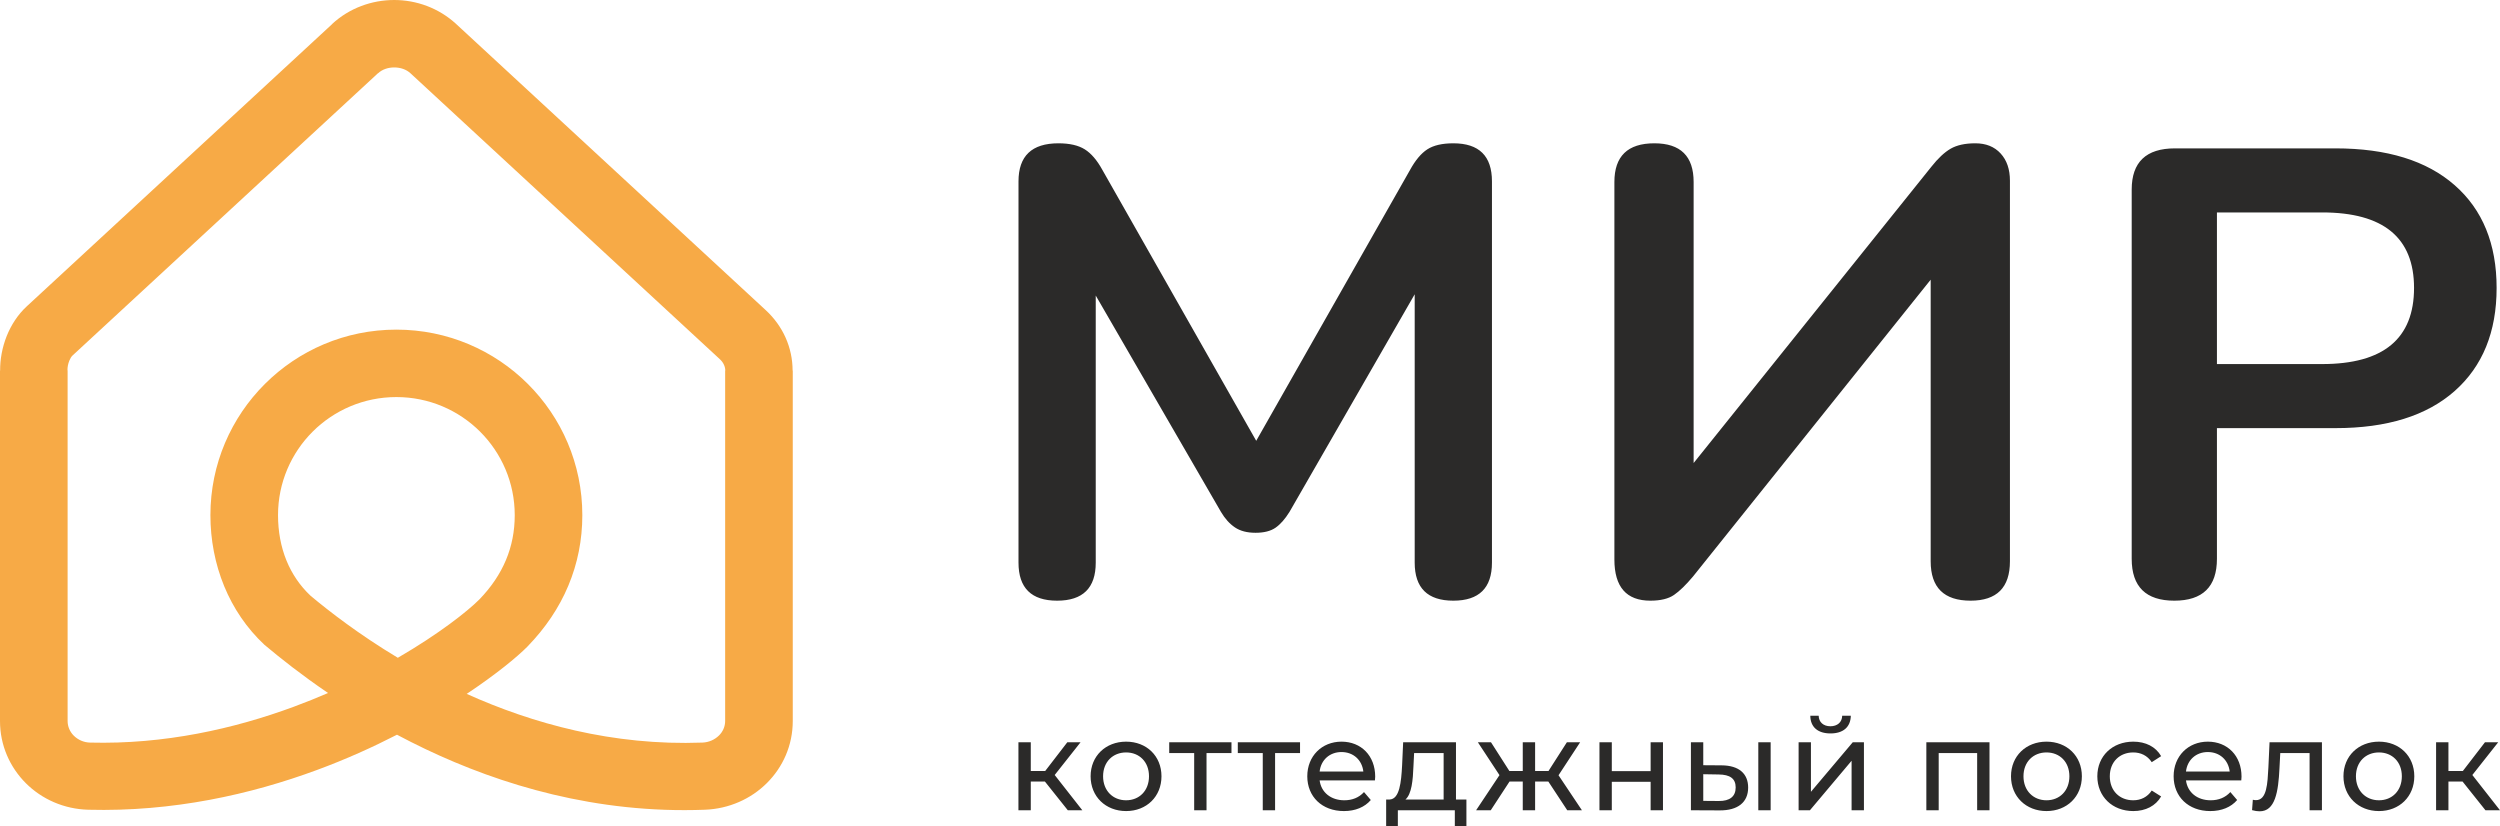 <?xml version="1.0" encoding="UTF-8"?> <svg xmlns="http://www.w3.org/2000/svg" width="115" height="38" viewBox="0 0 115 38" fill="none"> <path d="M36.46 17.047C36.459 16.523 36.35 16.004 36.133 15.522C35.927 15.064 35.623 14.635 35.22 14.263L20.983 1.104C20.186 0.368 19.154 0 18.133 0C17.108 0 16.073 0.368 15.277 1.104L15.28 1.107L1.236 14.087C0.817 14.474 0.51 14.955 0.309 15.457C0.101 15.977 0.001 16.538 0.006 17.047H0V33.166C0 34.29 0.457 35.297 1.194 36.032C1.925 36.761 2.942 37.219 4.063 37.248C7.94 37.35 11.531 36.547 14.584 35.418C15.914 34.927 17.147 34.37 18.261 33.797C18.682 34.021 19.119 34.242 19.571 34.458C23.046 36.113 27.432 37.437 32.422 37.248C33.536 37.207 34.548 36.748 35.277 36.021C36.011 35.289 36.467 34.289 36.467 33.166V17.047H36.461L36.46 17.047ZM33.303 16.782C33.343 16.87 33.363 16.961 33.363 17.047H33.357V33.166C33.357 33.424 33.25 33.657 33.078 33.828C32.882 34.024 32.61 34.148 32.313 34.159C28.179 34.315 24.48 33.275 21.468 31.919C22.818 31.021 23.781 30.226 24.254 29.751L24.266 29.738C25.092 28.887 25.72 27.953 26.143 26.942C26.57 25.922 26.787 24.837 26.787 23.696C26.787 21.34 25.83 19.206 24.282 17.662C22.734 16.118 20.595 15.163 18.233 15.163C15.871 15.163 13.733 16.118 12.185 17.662C10.637 19.206 9.679 21.34 9.679 23.696C9.679 24.827 9.891 25.94 10.315 26.971C10.73 27.978 11.345 28.894 12.163 29.66L12.23 29.715C12.899 30.276 13.866 31.046 15.09 31.878C14.586 32.096 14.06 32.309 13.515 32.51C10.769 33.525 7.561 34.248 4.136 34.159C3.849 34.151 3.585 34.031 3.392 33.839C3.218 33.664 3.11 33.428 3.11 33.166V17.047L3.104 17.023C3.102 16.892 3.129 16.742 3.187 16.596C3.228 16.494 3.279 16.407 3.337 16.353L17.385 3.37H17.391C17.584 3.191 17.854 3.102 18.133 3.102C18.416 3.102 18.688 3.191 18.881 3.37L33.119 16.529C33.2 16.604 33.262 16.69 33.303 16.782V16.782ZM22.046 27.579C21.5 28.124 20.189 29.162 18.3 30.258C16.509 29.182 15.143 28.121 14.288 27.407L14.289 27.407C13.799 26.948 13.43 26.399 13.182 25.796C12.92 25.158 12.789 24.445 12.789 23.696C12.789 22.196 13.398 20.838 14.383 19.855C15.368 18.873 16.73 18.265 18.233 18.265C19.737 18.265 21.098 18.873 22.083 19.855C23.068 20.838 23.678 22.196 23.678 23.696C23.678 24.432 23.543 25.119 23.277 25.754C23.005 26.405 22.593 27.015 22.046 27.579L22.046 27.579Z" fill="#F7AA46"></path> <path d="M48.627 27.631C47.443 27.631 46.851 27.047 46.851 25.88V8.343C46.851 7.175 47.463 6.592 48.689 6.592C49.199 6.592 49.602 6.684 49.898 6.869C50.195 7.054 50.465 7.37 50.71 7.817L57.786 20.277L64.862 7.817C65.107 7.37 65.372 7.054 65.658 6.869C65.944 6.684 66.343 6.592 66.853 6.592C68.037 6.592 68.63 7.175 68.63 8.343V25.88C68.63 27.047 68.037 27.631 66.853 27.631C65.669 27.631 65.076 27.047 65.076 25.88V13.537L59.318 23.545C59.113 23.876 58.899 24.119 58.674 24.275C58.45 24.43 58.143 24.508 57.755 24.508C57.367 24.508 57.051 24.426 56.806 24.26C56.561 24.095 56.346 23.857 56.163 23.545L50.404 13.595V25.88C50.404 27.047 49.812 27.631 48.627 27.631V27.631ZM75.916 27.631C74.813 27.631 74.262 26.998 74.262 25.734V8.372C74.262 7.185 74.874 6.592 76.1 6.592C77.305 6.592 77.907 7.185 77.907 8.372V21.299L88.842 7.671C89.149 7.282 89.445 7.005 89.73 6.84C90.016 6.675 90.394 6.592 90.864 6.592C91.354 6.592 91.742 6.747 92.028 7.059C92.314 7.37 92.457 7.788 92.457 8.313V25.821C92.457 27.028 91.854 27.631 90.649 27.631C89.424 27.631 88.811 27.028 88.811 25.821V12.866L77.876 26.522C77.549 26.911 77.258 27.193 77.003 27.368C76.748 27.543 76.385 27.631 75.916 27.631H75.916ZM100.019 27.631C98.712 27.631 98.058 26.989 98.058 25.705V8.722C98.058 7.457 98.722 6.825 100.049 6.825H107.431C109.8 6.825 111.628 7.389 112.914 8.518C114.201 9.646 114.844 11.222 114.844 13.245C114.844 15.268 114.201 16.849 112.914 17.987C111.628 19.125 109.8 19.694 107.431 19.694H101.979V25.705C101.979 26.989 101.325 27.631 100.019 27.631V27.631ZM101.979 16.747H106.819C109.637 16.747 111.046 15.579 111.046 13.245C111.046 10.93 109.637 9.772 106.819 9.772H101.979V16.747Z" fill="#2B2A29"></path> <path d="M49.12 37.273H49.788L48.516 35.65L49.705 34.145H49.096L48.078 35.467H47.416V34.145H46.848V37.273H47.416V35.951H48.066L49.12 37.273ZM51.801 37.309C52.742 37.309 53.428 36.642 53.428 35.709C53.428 34.777 52.742 34.116 51.801 34.116C50.86 34.116 50.168 34.777 50.168 35.709C50.168 36.642 50.86 37.309 51.801 37.309ZM51.801 36.813C51.197 36.813 50.742 36.376 50.742 35.709C50.742 35.042 51.197 34.612 51.801 34.612C52.404 34.612 52.854 35.042 52.854 35.709C52.854 36.376 52.404 36.813 51.801 36.813ZM56.648 34.145H53.784V34.641H54.932V37.273H55.5V34.641H56.648V34.145H56.648ZM59.802 34.145H56.939V34.641H58.087V37.273H58.654V34.641H59.802V34.145H59.802ZM63.259 35.727C63.259 34.765 62.614 34.116 61.709 34.116C60.803 34.116 60.135 34.783 60.135 35.709C60.135 36.642 60.809 37.309 61.821 37.309C62.342 37.309 62.773 37.132 63.057 36.801L62.744 36.435C62.513 36.689 62.206 36.813 61.839 36.813C61.218 36.813 60.774 36.447 60.703 35.898H63.247C63.253 35.845 63.259 35.774 63.259 35.727V35.727ZM61.709 34.594C62.259 34.594 62.655 34.966 62.714 35.491H60.703C60.762 34.96 61.164 34.594 61.709 34.594V34.594ZM66.975 36.777V34.145H64.545L64.497 35.202C64.456 35.993 64.378 36.754 63.928 36.777H63.763V37.999H64.301V37.273H66.922V37.999H67.455V36.777H66.975ZM65.019 35.243L65.049 34.641H66.407V36.777H64.651C64.936 36.53 64.995 35.892 65.019 35.243H65.019ZM72.094 37.273H72.769L71.692 35.662L72.686 34.145H72.076L71.23 35.467H70.615V34.145H70.047V35.467H69.432L68.586 34.145H67.982L68.976 35.656L67.9 37.273H68.574L69.438 35.951H70.047V37.273H70.615V35.951H71.224L72.094 37.273L72.094 37.273ZM73.575 37.273H74.143V35.963H75.929V37.273H76.497V34.145H75.929V35.473H74.143V34.145H73.575V37.273ZM79.196 35.206L78.35 35.2V34.145H77.782V37.272L79.102 37.278C79.942 37.284 80.415 36.905 80.415 36.228C80.415 35.584 79.989 35.212 79.196 35.206V35.206ZM80.882 37.272H81.45V34.145H80.882V37.272ZM79.06 36.846L78.35 36.84V35.614L79.06 35.626C79.575 35.632 79.841 35.809 79.841 36.222C79.841 36.64 79.569 36.852 79.06 36.846V36.846ZM84.203 33.738C84.777 33.738 85.126 33.455 85.138 32.924H84.741C84.735 33.219 84.522 33.408 84.197 33.408C83.877 33.408 83.665 33.219 83.659 32.924H83.274C83.28 33.455 83.629 33.738 84.203 33.738V33.738ZM82.736 37.273H83.256L85.173 34.995V37.273H85.741V34.145H85.226L83.303 36.423V34.145H82.736V37.273V37.273ZM88.612 34.145V37.273H89.18V34.641H90.949V37.273H91.517V34.145H88.612H88.612ZM94.139 37.309C95.079 37.309 95.766 36.642 95.766 35.709C95.766 34.777 95.079 34.116 94.139 34.116C93.198 34.116 92.506 34.777 92.506 35.709C92.506 36.642 93.198 37.309 94.139 37.309ZM94.139 36.813C93.535 36.813 93.08 36.376 93.08 35.709C93.08 35.042 93.535 34.612 94.139 34.612C94.742 34.612 95.192 35.042 95.192 35.709C95.192 36.376 94.742 36.813 94.139 36.813ZM98.133 37.309C98.696 37.309 99.163 37.072 99.412 36.636L98.98 36.364C98.778 36.671 98.471 36.813 98.128 36.813C97.512 36.813 97.051 36.388 97.051 35.709C97.051 35.042 97.512 34.612 98.128 34.612C98.471 34.612 98.778 34.753 98.98 35.06L99.412 34.783C99.163 34.346 98.696 34.116 98.133 34.116C97.169 34.116 96.477 34.777 96.477 35.709C96.477 36.642 97.169 37.309 98.133 37.309V37.309ZM103.11 35.727C103.11 34.765 102.466 34.116 101.56 34.116C100.655 34.116 99.987 34.783 99.987 35.709C99.987 36.642 100.661 37.309 101.673 37.309C102.193 37.309 102.625 37.132 102.909 36.801L102.596 36.435C102.365 36.689 102.057 36.813 101.691 36.813C101.069 36.813 100.626 36.447 100.555 35.898H103.099C103.104 35.845 103.11 35.774 103.11 35.727V35.727ZM101.56 34.594C102.111 34.594 102.507 34.966 102.566 35.491H100.555C100.614 34.96 101.016 34.594 101.56 34.594ZM104.399 34.145L104.346 35.302C104.305 36.04 104.281 36.807 103.772 36.807C103.731 36.807 103.684 36.801 103.63 36.789L103.595 37.267C103.725 37.303 103.837 37.32 103.944 37.32C104.655 37.32 104.803 36.441 104.856 35.338L104.892 34.641H106.241V37.273H106.809V34.145H104.4L104.399 34.145ZM109.432 37.309C110.372 37.309 111.058 36.642 111.058 35.709C111.058 34.777 110.372 34.116 109.432 34.116C108.491 34.116 107.799 34.777 107.799 35.709C107.799 36.642 108.491 37.309 109.432 37.309ZM109.432 36.813C108.828 36.813 108.373 36.376 108.373 35.709C108.373 35.042 108.828 34.612 109.432 34.612C110.035 34.612 110.485 35.042 110.485 35.709C110.485 36.376 110.035 36.813 109.432 36.813ZM114.332 37.273H115L113.728 35.65L114.917 34.145H114.308L113.29 35.467H112.628V34.145H112.06V37.273H112.628V35.951H113.278L114.332 37.273Z" fill="#2B2A29"></path> </svg> 